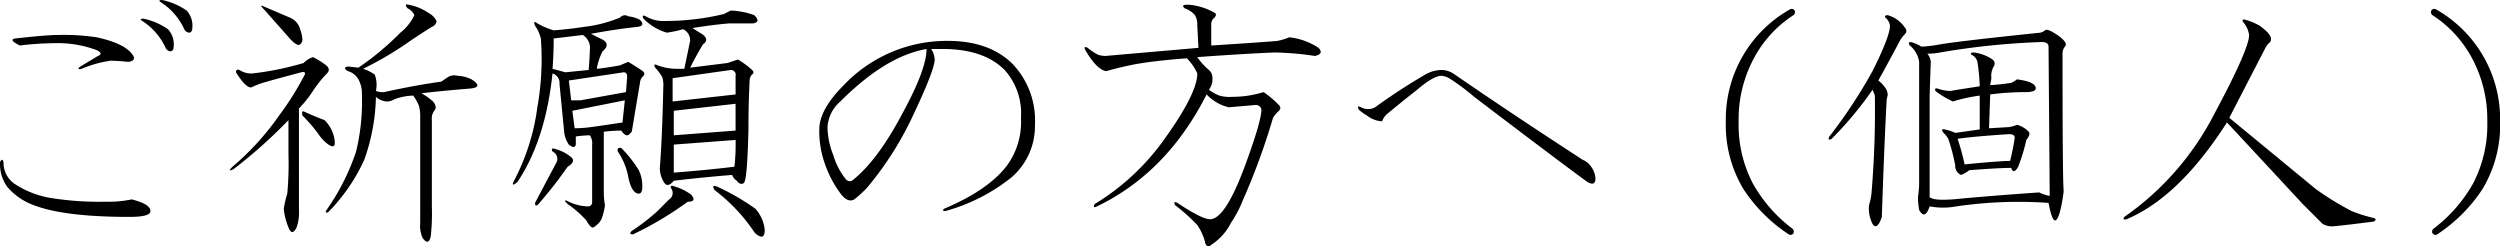 <svg id="sanpai_ttl02" xmlns="http://www.w3.org/2000/svg" width="301.532" height="29.72" viewBox="0 0 301.532 29.72">
  <defs>
    <style>
      .cls-1 {
        fill-rule: evenodd;
      }
    </style>
  </defs>
  <path id="ご祈願の方へ_個人_" data-name="ご祈願の方へ（個人）" class="cls-1" d="M579.3,1043.05a35.119,35.119,0,0,1,4.078-.28,13.461,13.461,0,0,1,5.2.84c0.562,0.28.608,0.52,0.14,0.7l-2.109,1.27c-0.376.28-.33,0.38,0.141,0.28a13.76,13.76,0,0,1,3.515-.98c0.374,0,1.077.04,2.11,0.14q1.124-.15.422-0.99-0.985-1.26-4.219-1.97a27.114,27.114,0,0,0-4.781-.28q-1.266,0-5.063.42c-0.562.1-.376,0.38,0.563,0.85h0Zm-1.969,14.06q-0.143-.555-0.422,0a4.782,4.782,0,0,0,.844,2.95,7.631,7.631,0,0,0,3.234,2.25q3.656,1.41,11.531,1.41c1.688,0,2.532-.23,2.532-0.7,0-.57-0.752-1.03-2.25-1.41a14.045,14.045,0,0,1-3.235.28,36.536,36.536,0,0,1-6.328-.42,11.216,11.216,0,0,1-4.5-1.69,3.078,3.078,0,0,1-1.406-2.67h0Zm19.547-13.78a0.748,0.748,0,0,0,.562.42c0.281,0,.422-0.23.422-0.7a2.66,2.66,0,0,0-.7-1.97,8.122,8.122,0,0,0-2.953-1.27c-0.376,0-.422.1-0.141,0.28a7.636,7.636,0,0,1,2.813,3.24h0Zm2.25-2.25a0.748,0.748,0,0,0,.562.42c0.281,0,.422-0.23.422-0.7a2.66,2.66,0,0,0-.7-1.97,8.122,8.122,0,0,0-2.953-1.27c-0.376,0-.422.1-0.141,0.28a7.636,7.636,0,0,1,2.813,3.24h0Zm15.523,3.37a2.716,2.716,0,0,0-1.125.71,35.938,35.938,0,0,1-6.188,1.26,2.531,2.531,0,0,1-1.547-.42c-0.281-.09-0.422,0-0.422.28q1.125,1.83,1.829,1.83a10.79,10.79,0,0,1,1.406-.56c1.312-.38,2.858-0.8,4.64-1.27,0.374-.09.515,0,0.422,0.28a36.172,36.172,0,0,1-3.093,4.93,32.4,32.4,0,0,1-5.625,6.18c-0.471.47-.422,0.57,0.14,0.28a59.059,59.059,0,0,0,6.61-5.9v4.08a39.886,39.886,0,0,1-.141,4.78,12.128,12.128,0,0,0-.422,1.83,7.553,7.553,0,0,0,.563,2.25q0.421,1.11.984,0a5.36,5.36,0,0,0,.281-2.11v-12.24a13.416,13.416,0,0,0,1.688-2.11,14.411,14.411,0,0,1,1.687-2.11c0.374-.37.281-0.75-0.281-1.12a8.191,8.191,0,0,0-1.406-.85h0Zm11.531-6.32c-0.376-.1-0.422.04-0.141,0.42a1.659,1.659,0,0,1,.844.84,5.98,5.98,0,0,1-1.687,2.11,33.688,33.688,0,0,1-5.063,4.22l-1.266-.14c-0.47.09-.47,0.28,0,0.56a2.078,2.078,0,0,1,1.266.99,3.517,3.517,0,0,1,.422,1.82,25.769,25.769,0,0,1-.7,6.89,27.455,27.455,0,0,1-3.656,7.18c0,0.19.092,0.23,0.281,0.14a21.855,21.855,0,0,0,4.359-6.33,23.839,23.839,0,0,0,1.406-7.59,2.145,2.145,0,0,0,1.266.56,1.714,1.714,0,0,0,.984-0.28,7.292,7.292,0,0,1,2.25-.43,5.646,5.646,0,0,1,.7,1.27,5.012,5.012,0,0,1,.14,1.41v12.65a3.788,3.788,0,0,0,.281,1.83c0.468,0.66.8,0.61,0.985-.14a25.2,25.2,0,0,0,.14-3.66v-10.4a1.644,1.644,0,0,1,.282-1.13c0.281-.28.233-0.65-0.141-1.12a7.221,7.221,0,0,0-1.406-.99q2.247-.27,5.765-0.56c1.218-.09,1.312-0.47.282-1.12a4.3,4.3,0,0,0-1.688-.43,1.511,1.511,0,0,0-1.125.14l-0.844.57q-3.095.42-6.89,1.26a2.309,2.309,0,0,1-.985-0.14,3.4,3.4,0,0,0-.14-1.97,4.822,4.822,0,0,0-1.406-.7,41.156,41.156,0,0,0,5.906-3.52c1.125-.74,1.92-1.26,2.39-1.54a0.827,0.827,0,0,0,.563-0.71,2.246,2.246,0,0,0-.984-0.98,6.157,6.157,0,0,0-2.391-.98h0Zm-12.516,12.93c-0.281-.18-0.375-0.04-0.281.43a20.017,20.017,0,0,1,1.828,2.1,5.377,5.377,0,0,0,1.125,1.27q1.266,0.99.844-.84a4.309,4.309,0,0,0-1.125-1.97c-0.752-.28-1.547-0.61-2.391-0.99h0Zm-1.828-11.39-2.953-1.26c-0.562-.28-0.611-0.19-0.141.28l3.235,3.65q0.843,0.855,1.125.57a0.827,0.827,0,0,0,.281-0.57,4.442,4.442,0,0,0-.281-1.26,2.105,2.105,0,0,0-1.266-1.41h0Zm35.367,2.11a1.84,1.84,0,0,1,.844,1.83c0,0.38-.049,1.17-0.141,2.39l-2.812.28-1.547-.42q0.138-1.83.14-3.66Zm11.109,18.28c-0.47-.18-0.61-0.09-0.421.28a0.914,0.914,0,0,1-.282,1.27q-0.843.84-1.406,1.41a24.419,24.419,0,0,1-3.094,2.39c-0.281.28-.235,0.42,0.141,0.42a41.555,41.555,0,0,0,6.609-3.94q1.125,0,.422-0.84a6.53,6.53,0,0,0-1.969-.99h0Zm6.75-21.23q-0.284.135-.843,0.42a30.182,30.182,0,0,1-7.032.84,4.247,4.247,0,0,1-2.39-.56c-0.376-.18-0.47-0.09-0.281.28a6.562,6.562,0,0,0,2.812,1.69,13.892,13.892,0,0,0,1.969-.42,1.488,1.488,0,0,1,.844,1.41l-0.7,3.37H658.6a6.776,6.776,0,0,1-2.391-.42c-0.376-.19-0.47-0.09-0.281.28a6.081,6.081,0,0,1,.844,1.12,3.014,3.014,0,0,1,.14,1.13q-0.141,6.33-.422,9.84a3.216,3.216,0,0,0,.563,1.83c0.281,0.38.655,0.28,1.125-.28q3.513-.42,7.031-0.7a1.352,1.352,0,0,0,.563.7c0.281,0.38.562,0.47,0.843,0.28s0.468-2.34.563-6.47q0-3.09.14-5.76a1.152,1.152,0,0,1,.282-0.85c0.281-.18.233-0.42-0.141-0.7a9.736,9.736,0,0,0-1.547-1.12c-0.562.18-.984,0.33-1.265,0.42l-4.5.56c0.468-.94.984-1.87,1.546-2.81,0.563-.38.515-0.8-0.14-1.27-0.189-.09-0.563-0.33-1.125-0.7,1.78-.28,3.28-0.47,4.5-0.56h2.812q0.982-.15.141-0.99a9.4,9.4,0,0,0-2.813-.56h0Zm0.563,15.61a23.879,23.879,0,0,1-.141,3.23q-3.516.42-7.312,0.71V1055Zm-0.563-8.44a0.57,0.57,0,0,1,.563.7v2.25l-7.594.85v-2.81Zm0.563,4.08v3.23l-7.453.57v-2.96Zm-13.359-.42-0.282,2.67c-1.219.19-2.485,0.38-3.8,0.56a14.962,14.962,0,0,1-1.968.14l-0.282-2.11Zm0.421-10.13a0.745,0.745,0,0,0-.984.14,15.879,15.879,0,0,1-4.359,1.13q-1.83.285-3.657,0.42a9.18,9.18,0,0,1-1.968-.84c-0.376-.29-0.471-0.19-0.282.28a4.507,4.507,0,0,1,.7,1.54,33.016,33.016,0,0,1-.422,8.3,26.367,26.367,0,0,1-2.813,8.86c-0.281.56-.14,0.61,0.422,0.14q3.375-5.055,4.219-13.08a1.2,1.2,0,0,1,.844,1.27l0.562,5.76a3.289,3.289,0,0,0,.563,1.55q0.7,0.57.843,0v-0.98a13.529,13.529,0,0,1,1.688-.14,1.625,1.625,0,0,1,.281,1.12v6.89a0.494,0.494,0,0,1-.562.56,5.553,5.553,0,0,1-2.25-.56c-0.563-.28-0.611-0.18-0.141.28a12.99,12.99,0,0,1,2.25,1.97c0.373,0.66.655,0.94,0.844,0.85a2.51,2.51,0,0,0,.984-0.99,7.465,7.465,0,0,0,.422-1.69,8.535,8.535,0,0,1-.141-1.68v-7.18a17.814,17.814,0,0,1,2.11-.14c0.373,0.57.7,0.71,0.984,0.43l0.281-.29,0.985-5.9a1.391,1.391,0,0,1,.281-0.71q0.56-.42-0.141-0.84c-0.562-.37-1.079-0.7-1.547-0.98-0.47.19-.8,0.33-0.984,0.42q-1.549.285-2.812,0.42a6.792,6.792,0,0,1,.7-2.11q0.981-.84,0-1.41c-0.376-.18-0.844-0.42-1.407-0.7q2.954-.555,5.625-0.84c0.655-.09.75-0.38,0.282-0.85a3.842,3.842,0,0,0-1.407-.42h0Zm-0.562,6.75c0.281,0,.422.19,0.422,0.56l-0.141,1.83-5.484.99H645.8l-0.281-2.39Zm-0.281,9.14q-0.564-.135-0.422.42a8.009,8.009,0,0,1,1.265,3.1c0.282,1.31.7,1.97,1.266,1.97,0.281,0,.422-0.28.422-0.85a4.381,4.381,0,0,0-.422-1.97,14.49,14.49,0,0,0-2.109-2.67h0Zm-6.188.99a4.754,4.754,0,0,0-1.687-.85c-0.471-.18-0.611-0.09-0.422.28a0.962,0.962,0,0,1,.422,1.41l-2.532,4.78c0,0.38.141,0.42,0.422,0.14,1.031-1.21,1.828-2.2,2.391-2.95,0.468-.65.844-1.17,1.125-1.55,0.749-.46.844-0.89,0.281-1.26h0Zm17.719,3.65c-0.47-.18-0.563-0.04-0.281.43a20.763,20.763,0,0,1,4.781,5.06,1.584,1.584,0,0,0,.844.56q0.421,0,.422-0.84a4.456,4.456,0,0,0-1.125-2.53,27.559,27.559,0,0,0-4.641-2.68h0Zm27.814-17.57a17.145,17.145,0,0,0-12.515,5.34q-2.953,2.955-2.953,5.34a11.665,11.665,0,0,0,.7,4.22,13.32,13.32,0,0,0,1.969,3.66c0.562,0.66,1.076.84,1.546,0.56a12.936,12.936,0,0,0,1.547-1.41,39.553,39.553,0,0,0,5.344-8.29q2.811-5.91,2.813-7.17a2.527,2.527,0,0,0-.422-1.27h1.406q4.92,0,7.453,2.53a7.841,7.841,0,0,1,1.969,5.77,8.95,8.95,0,0,1-1.688,5.76q-2.25,2.955-7.593,5.21c-0.189.18-.141,0.28,0.14,0.28a22.094,22.094,0,0,0,8.016-4.08,8.172,8.172,0,0,0,2.812-6.33,9.884,9.884,0,0,0-2.672-7.31c-1.876-1.88-4.5-2.81-7.875-2.81h0Zm-2.531.98q0,2.4-2.812,7.59-3.1,5.91-6.188,8.3a0.622,0.622,0,0,1-.7-0.14,8.394,8.394,0,0,1-1.547-2.95,9.471,9.471,0,0,1-.7-3.38,4.442,4.442,0,0,1,1.547-3.09q5.484-5.49,10.406-6.33h0Zm31.667-5.34H720.05c-0.471,0-.563.14-0.282,0.42a2.911,2.911,0,0,1,1.266.84,2.3,2.3,0,0,1,.281,1.27l0.141,2.67-11.25.98a3.473,3.473,0,0,1-.844-0.14,6.611,6.611,0,0,1-1.266-.84c-0.375-.19-0.47-0.09-0.281.28,0.936,1.6,1.78,2.44,2.531,2.53q1.406-.42,3.516-0.84,2.39-.42,6.188-0.71a6.009,6.009,0,0,1,1.265,1.83c0,1.6-1.314,4.22-3.937,7.88a28.356,28.356,0,0,1-8.438,7.87c-0.189.38-.094,0.47,0.281,0.28q8.438-4.065,13.219-13.5a5.309,5.309,0,0,0,2.672,1.55l3.234-.28a0.669,0.669,0,0,1,.7.56q0,1.41-1.969,6.75c-1.6,4.32-3,6.47-4.219,6.47-0.657,0-1.969-.65-3.937-1.97-0.376-.18-0.471-0.09-0.282.28a21.358,21.358,0,0,1,2.672,2.39,6.434,6.434,0,0,1,.985,2.25c0.186,0.38.421,0.43,0.7,0.14a6.777,6.777,0,0,0,2.39-2.67,13.619,13.619,0,0,0,1.407-2.67,80.549,80.549,0,0,0,3.656-9.98,4.755,4.755,0,0,1,.562-0.71q0.561-.42.141-0.84a13.2,13.2,0,0,0-1.828-1.55,15.374,15.374,0,0,1-1.828.42,13.074,13.074,0,0,1-1.969.15,4.5,4.5,0,0,1-1.547-.15,5.73,5.73,0,0,1-1.266-.7,2.169,2.169,0,0,0,.422-1.55,1.194,1.194,0,0,0-.422-0.84,8.191,8.191,0,0,1-1.406-1.55c3.843-.28,6.937-0.46,9.281-0.56a36.1,36.1,0,0,1,4.922.42c0.75-.18.89-0.51,0.422-0.98a7.835,7.835,0,0,0-3.515-1.27,8.483,8.483,0,0,1-1.407.43q-1.407.135-8.015,0.56v-2.53a0.953,0.953,0,0,1,.422-0.85c0.186-.28.186-0.46,0-0.56a7.682,7.682,0,0,0-3.094-.98h0Zm31.854,8.29a2.727,2.727,0,0,0-1.406-.42,3.981,3.981,0,0,0-1.969.56,70.039,70.039,0,0,0-6.047,3.94,1.758,1.758,0,0,1-1.687,0c-0.376-.19-0.47-0.09-0.281.28a5.6,5.6,0,0,0,.984.71,3.154,3.154,0,0,0,1.828.7,2.28,2.28,0,0,1,.563-0.85c1.125-.93,2.342-1.92,3.656-2.95,1.312-1.12,2.3-1.69,2.953-1.69a2.345,2.345,0,0,1,1.125.43,24.939,24.939,0,0,1,2.812,2.11q9.984,7.59,13.641,10.26,0.982,0.57.984-.42a2.555,2.555,0,0,0-.421-1.27,2.338,2.338,0,0,0-1.125-.98q-8.86-5.76-15.61-10.41h0Zm40.615-7.73a15.209,15.209,0,0,0-7.734,13.5,15.06,15.06,0,0,0,2.109,8.15,18.944,18.944,0,0,0,5.484,5.49,0.408,0.408,0,0,0,.563-0.14,0.457,0.457,0,0,0-.141-0.56,17.565,17.565,0,0,1-4.781-5.49,15.33,15.33,0,0,1-1.688-7.45,15.539,15.539,0,0,1,1.688-7.31,14,14,0,0,1,4.922-5.49,0.455,0.455,0,0,0,.14-0.56,0.407,0.407,0,0,0-.562-0.14h0Zm30.769,2.53a1.53,1.53,0,0,1-.562.28q-9.565.99-12.094,1.41a16.751,16.751,0,0,1-2.25.28,4.731,4.731,0,0,0-1.265-.56c-0.282,0-.33.14-0.141,0.42a3.076,3.076,0,0,1,1.125,1.97v14.76a11.79,11.79,0,0,1-.141,1.55,9.429,9.429,0,0,0,.141,1.55c0.468,0.84.89,0.7,1.266-.43a8.728,8.728,0,0,0,3.234,0,52.047,52.047,0,0,1,11.109-.42c0.282,1.5.563,2.21,0.844,2.11,0.374-.18.7-1.36,0.984-3.51q-0.141-1.275-.14-16.46a1.372,1.372,0,0,1,.281-0.98c0.281-.28.046-0.7-0.7-1.27-0.938-.65-1.5-0.89-1.688-0.7h0Zm-0.421,1.41c0.562,0,.843.19,0.843,0.56l0.141,18a4.757,4.757,0,0,1-1.266-.42q-4.218.285-9,.7c-2.439.28-3.845,0.24-4.218-.14v-11.67c0-.66.046-2.2,0.14-4.64a1.761,1.761,0,0,0-.422-0.99,7.457,7.457,0,0,0,1.547-.14,89.292,89.292,0,0,1,12.235-1.26h0Zm-3.938,11.11c0.468,0,.7.14,0.7,0.42a24.631,24.631,0,0,1-.562,2.81q-1.266,0-5.485.42a26.764,26.764,0,0,0-.843-3.09q1.966-.285,6.187-0.56h0Zm-4.219-9.85c-0.375,0-.47.1-0.281,0.28a1.267,1.267,0,0,1,.7.85,23.338,23.338,0,0,1,.281,2.95c-1.876.28-3.047,0.47-3.515,0.56a4.845,4.845,0,0,1-1.547-.28c-0.281-.09-0.376,0-0.281.28a10.488,10.488,0,0,0,2.109,1.27,19.21,19.21,0,0,1,3.234-.71v4.08l-2.953.42a5.64,5.64,0,0,0-1.265-.42c-0.376-.09-0.422.05-0.141,0.42a3.206,3.206,0,0,1,.563.71,22.21,22.21,0,0,1,.843,3.23,1.161,1.161,0,0,0,.7,1.13,3.4,3.4,0,0,0,.985-0.57c2.342-.18,4.03-0.28,5.062-0.28,0.187,0.57.468,0.52,0.844-.14a21.872,21.872,0,0,0,.984-3.23q0.561-.7.282-0.99a2.947,2.947,0,0,0-1.407-.84,3.921,3.921,0,0,1-.984.28l-2.391.14,0.141-4.08a33.214,33.214,0,0,1,4.219-.28c0.936,0,1.358-.18,1.265-0.56-0.094-.47-0.843-0.79-2.25-0.98a3.606,3.606,0,0,1-.7.42,25.073,25.073,0,0,1-2.531.28l0.141-.84a2.234,2.234,0,0,1,.281-1.41,0.608,0.608,0,0,0-.141-0.84,5.1,5.1,0,0,0-2.25-.85h0Zm-10.406-4.5c-0.281,0-.376.1-0.281,0.28a1.576,1.576,0,0,1,.562.99q0,1.26-2.109,5.48a60.1,60.1,0,0,1-5.2,7.88c-0.189.37-.1,0.47,0.281,0.28a43.174,43.174,0,0,0,4.922-5.91,5.952,5.952,0,0,1,.281.7,117.056,117.056,0,0,1-.422,11.96,9.19,9.19,0,0,1-.281,1.26,4.065,4.065,0,0,0,.422,2.25c0.373,0.57.749,0.28,1.125-.84q0.28-8.445.562-13.78a2.732,2.732,0,0,1,.141-0.85,1.572,1.572,0,0,0-.141-0.7,3.825,3.825,0,0,0-.984-1.12q1.4-2.535,2.672-4.93a4.634,4.634,0,0,1,.562-0.7,0.5,0.5,0,0,0,0-.7,3.706,3.706,0,0,0-2.109-1.55h0Zm43.177,0.56c-0.375-.09-0.47,0-0.281.29a3.027,3.027,0,0,1,.7,1.54q0,1.7-4.219,9.56a34.024,34.024,0,0,1-10.828,12.38c-0.189.28-.094,0.38,0.282,0.28q6.327-2.67,12.093-11.67,3.8,4.08,9.141,9.84l2.391,2.39a2.2,2.2,0,0,0,1.406.28c1.03-.09,2.623-0.28,4.781-0.56q0.421-.27,0-0.42a18.312,18.312,0,0,1-2.672-.84,34.471,34.471,0,0,1-4.359-2.68l-10.406-8.57q2.109-4.08,4.359-8.44a2.122,2.122,0,0,1,.422-0.56c0.562-.47.187-1.17-1.125-2.11a7.233,7.233,0,0,0-1.688-.71h0Zm23.1,25.88a18.985,18.985,0,0,0,5.485-5.49,15.06,15.06,0,0,0,2.109-8.15,15.214,15.214,0,0,0-7.734-13.5,0.407,0.407,0,0,0-.563.14,0.452,0.452,0,0,0,.141.56,14.035,14.035,0,0,1,4.922,5.49,15.539,15.539,0,0,1,1.687,7.31,15.33,15.33,0,0,1-1.687,7.45,17.6,17.6,0,0,1-4.782,5.49,0.45,0.45,0,0,0-.14.56,0.406,0.406,0,0,0,.562.14h0Z" transform="translate(-576.906 -1037.56)"/>
</svg>
